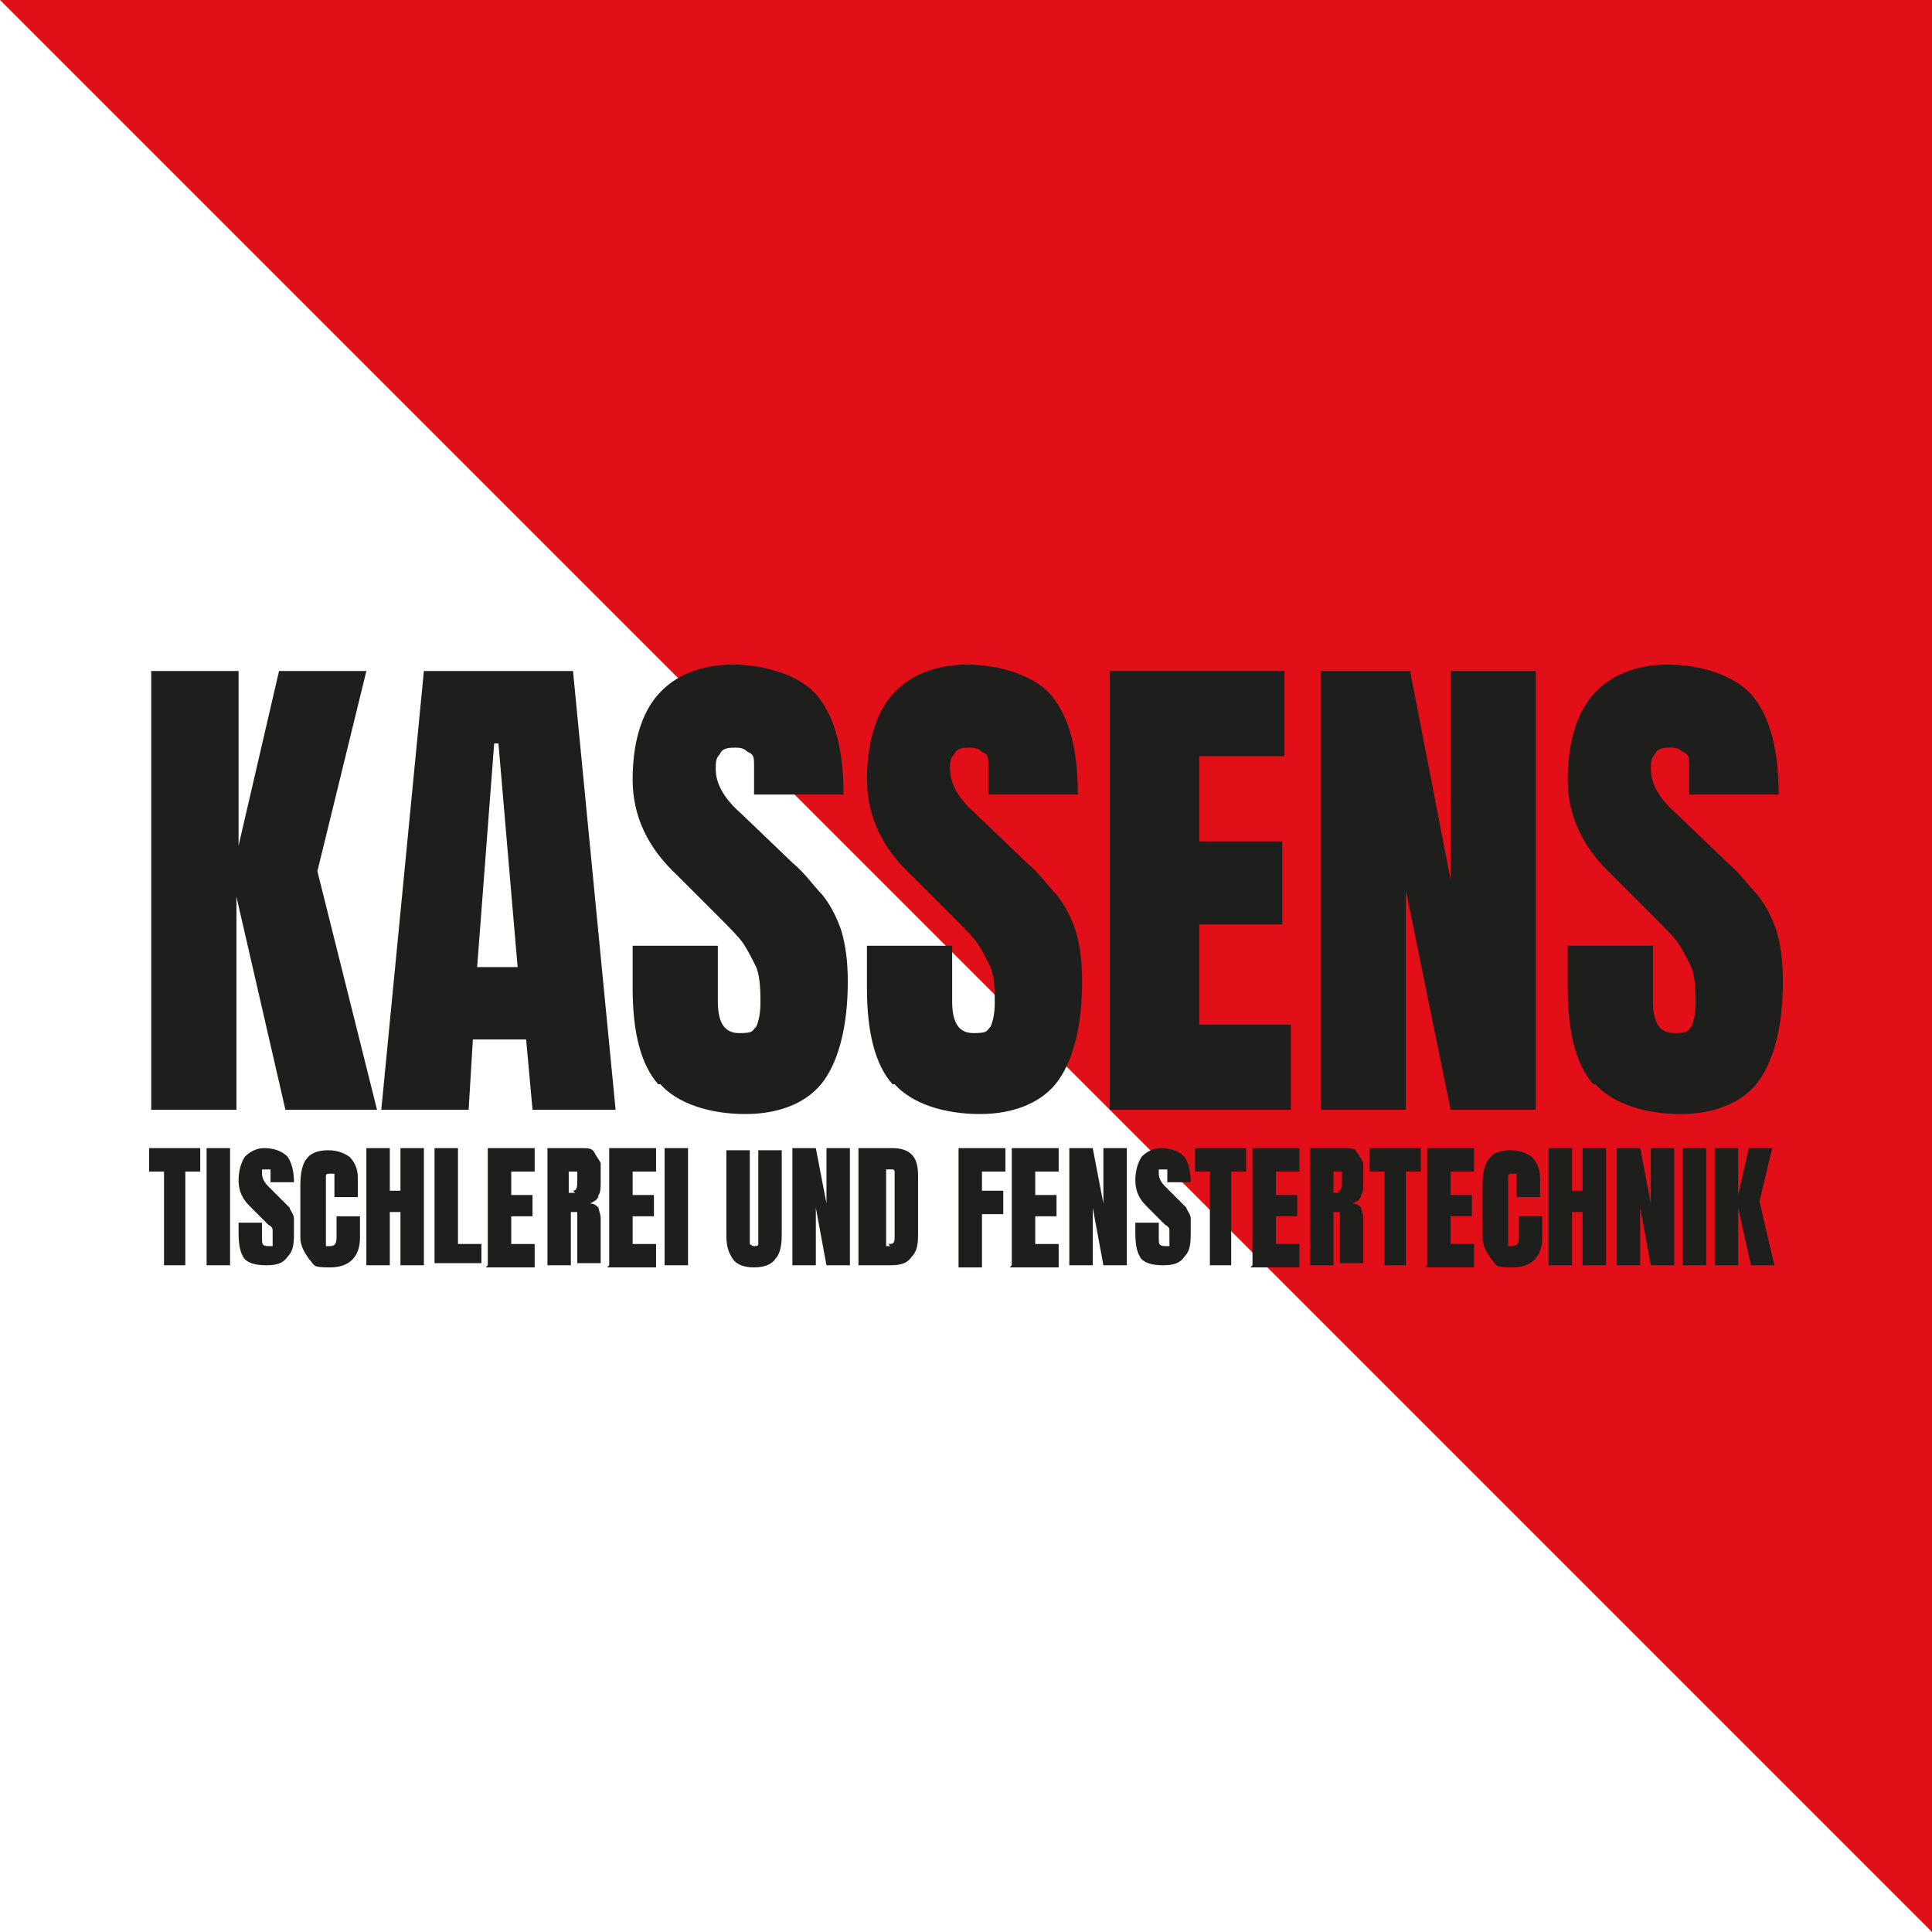 <?xml version="1.0" encoding="UTF-8"?>
<svg id="Ebene_1" xmlns="http://www.w3.org/2000/svg" version="1.1" viewBox="0 0 90.7 90.7">
  <!-- Generator: Adobe Illustrator 29.6.0, SVG Export Plug-In . SVG Version: 2.1.1 Build 207)  -->
  <defs>
    <style>
      .st0 {
        fill: #e20e18;
      }

      .st1 {
        fill: #1e1e1c;
      }
    </style>
  </defs>
  <polygon class="st0" points="90.7 90.7 0 0 90.7 0 90.7 90.7"/>
  <g>
    <path class="st1" d="M7.1,52.1v-20.6h4.1v8.2l1.9-8.2h4.1l-2.3,9.4,2.8,11.2h-4.3l-2.3-10v10h-4.1Z"/>
    <path class="st1" d="M17.9,52.1l2-20.6h7l2,20.6h-3.9l-.3-3.3h-2.5l-.2,3.3h-4ZM22.4,45.4h1.9l-.9-10.5h-.2l-.8,10.5Z"/>
    <path class="st1" d="M30.9,50.9c-.8-.9-1.2-2.4-1.2-4.5v-2h4v2.6c0,1,.3,1.5,1,1.5s.6-.1.8-.3c.1-.2.2-.6.2-1.1s0-1.2-.2-1.7c-.2-.4-.4-.8-.6-1.1-.2-.3-.7-.8-1.3-1.4l-1.8-1.8c-1.4-1.3-2.1-2.8-2.1-4.5s.4-3.1,1.2-4c.8-.9,2-1.4,3.5-1.4s3.2.5,4,1.5c.8,1,1.2,2.5,1.2,4.6h-4.2v-1.4c0-.3,0-.5-.3-.6-.2-.2-.4-.2-.6-.2s-.6,0-.7.3c-.2.2-.2.4-.2.7,0,.7.4,1.4,1.2,2.1l2.4,2.3c.6.5,1,1.1,1.4,1.5.4.5.7,1.1.9,1.7.2.7.3,1.4.3,2.4,0,2-.4,3.6-1.1,4.6-.7,1-2,1.6-3.7,1.6s-3.2-.5-4-1.4Z"/>
    <path class="st1" d="M41.9,50.9c-.8-.9-1.2-2.4-1.2-4.5v-2h4v2.6c0,1,.3,1.5,1,1.5s.6-.1.8-.3c.1-.2.2-.6.2-1.1s0-1.2-.2-1.7c-.2-.4-.4-.8-.6-1.1-.2-.3-.7-.8-1.3-1.4l-1.8-1.8c-1.4-1.3-2.1-2.8-2.1-4.5s.4-3.1,1.2-4c.8-.9,2-1.4,3.5-1.4s3.2.5,4,1.5c.8,1,1.2,2.5,1.2,4.6h-4.2v-1.4c0-.3,0-.5-.3-.6-.2-.2-.4-.2-.6-.2s-.6,0-.7.3c-.2.2-.2.4-.2.7,0,.7.4,1.4,1.2,2.1l2.4,2.3c.6.5,1,1.1,1.4,1.5.4.5.7,1.1.9,1.7.2.7.3,1.4.3,2.4,0,2-.4,3.6-1.1,4.6-.7,1-2,1.6-3.7,1.6s-3.2-.5-4-1.4Z"/>
    <path class="st1" d="M52.1,52.1v-20.6h8.2v4h-4v4h3.9v3.9h-3.9v4.7h4.3v4h-8.5Z"/>
    <path class="st1" d="M62,52.1v-20.6h4.2l1.9,9.8v-9.8h4v20.6h-4l-2.1-10.3v10.3h-4Z"/>
    <path class="st1" d="M74.8,50.9c-.8-.9-1.2-2.4-1.2-4.5v-2h4v2.6c0,1,.3,1.5,1,1.5s.6-.1.8-.3c.1-.2.2-.6.2-1.1s0-1.2-.2-1.7c-.2-.4-.4-.8-.6-1.1-.2-.3-.7-.8-1.3-1.4l-1.8-1.8c-1.4-1.3-2.1-2.8-2.1-4.5s.4-3.1,1.2-4c.8-.9,2-1.4,3.5-1.4s3.2.5,4,1.5c.8,1,1.2,2.5,1.2,4.6h-4.2v-1.4c0-.3,0-.5-.3-.6-.2-.2-.4-.2-.6-.2s-.6,0-.7.3c-.2.2-.2.4-.2.7,0,.7.4,1.4,1.2,2.1l2.4,2.3c.6.5,1,1.1,1.4,1.5.4.5.7,1.1.9,1.7.2.7.3,1.4.3,2.4,0,2-.4,3.6-1.1,4.6-.7,1-2,1.6-3.7,1.6s-3.2-.5-4-1.4Z"/>
    <path class="st1" d="M7.7,59.4v-4.4h-.7v-1.1h2.4v1.1h-.7v4.4h-1.1Z"/>
    <path class="st1" d="M9.7,59.4v-5.5h1.1v5.5h-1.1Z"/>
    <path class="st1" d="M11.5,59.1c-.2-.2-.3-.6-.3-1.2v-.5h1.1v.7c0,.3,0,.4.3.4s.2,0,.2,0c0,0,0-.2,0-.3s0-.3,0-.4c0-.1,0-.2-.2-.3,0,0-.2-.2-.4-.4l-.5-.5c-.4-.4-.5-.8-.5-1.2s.1-.8.3-1.1c.2-.2.5-.4.9-.4s.8.1,1.1.4c.2.3.3.7.3,1.2h-1.1v-.4c0,0,0-.1,0-.2,0,0,0,0-.2,0s-.1,0-.2,0c0,0,0,.1,0,.2,0,.2.1.4.3.6l.6.6c.1.1.3.3.4.4,0,.1.2.3.2.5,0,.2,0,.4,0,.6,0,.5,0,.9-.3,1.2-.2.3-.5.4-1,.4s-.9-.1-1.1-.4Z"/>
    <path class="st1" d="M14.5,59.1c-.2-.3-.4-.6-.4-1v-2.5c0-.5.1-1,.3-1.2.2-.3.6-.4,1-.4s.7.1,1,.3c.2.2.4.5.4,1v.9h-1.1v-.8c0-.2,0-.3,0-.3,0,0-.1,0-.2,0s-.2,0-.2.1c0,0,0,.2,0,.3v2.7c0,.1,0,.2,0,.3,0,0,.1,0,.2,0,.2,0,.3-.1.3-.4v-1h1.1v1c0,.9-.5,1.4-1.4,1.4s-.7-.1-1-.4Z"/>
    <path class="st1" d="M17.2,59.4v-5.5h1.1v2h.5v-2h1.1v5.5h-1.1v-2.5h-.5v2.5h-1.1Z"/>
    <path class="st1" d="M20.4,59.4v-5.5h1.1v4.5h1.1v.9h-2.2Z"/>
    <path class="st1" d="M22.9,59.4v-5.5h2.2v1.1h-1.1v1.1h1v1h-1v1.3h1.1v1.1h-2.3Z"/>
    <path class="st1" d="M25.6,53.9h1.7c.3,0,.5,0,.6.2s.2.3.3.5c0,.2,0,.5,0,.8s0,.6-.1.7c0,.2-.2.3-.4.4.2,0,.3.1.4.2,0,.1.1.3.1.5v2.1h-1.1v-2.1c0-.2,0-.3,0-.3,0,0-.2,0-.3,0v2.5h-1.1v-5.5ZM26.9,55.9c.2,0,.2-.2.2-.5s0-.3,0-.3c0,0,0-.1,0-.1,0,0,0,0-.1,0h-.3v1h.3Z"/>
    <path class="st1" d="M28.6,59.4v-5.5h2.2v1.1h-1.1v1.1h1v1h-1v1.3h1.1v1.1h-2.3Z"/>
    <path class="st1" d="M31.2,59.4v-5.5h1.1v5.5h-1.1Z"/>
    <path class="st1" d="M34.4,59.1c-.2-.3-.3-.6-.3-1.1v-4h1.1v4c0,.2,0,.3,0,.4,0,0,.1.1.2.1s.2,0,.2-.1c0,0,0-.2,0-.4v-4h1.1v4c0,.5-.1.9-.3,1.1-.2.3-.6.4-1,.4s-.8-.1-1-.4Z"/>
    <path class="st1" d="M37.2,59.4v-5.5h1.1l.5,2.6v-2.6h1.1v5.5h-1.1l-.5-2.7v2.7h-1.1Z"/>
    <path class="st1" d="M40.4,53.9h1.5c.4,0,.7.1.9.3.2.2.3.5.3,1v2.6c0,.5,0,.9-.3,1.2-.2.3-.5.4-1,.4h-1.5v-5.5ZM41.7,58.4c.2,0,.3,0,.3-.3v-2.8c0-.1,0-.2,0-.3,0,0,0-.1-.1-.1,0,0-.1,0-.2,0h-.1v3.6h.2Z"/>
    <path class="st1" d="M45,59.4v-5.5h2.2v1.1h-1.1v.9h1v1.1h-1v2.5h-1.1Z"/>
    <path class="st1" d="M47.5,59.4v-5.5h2.2v1.1h-1.1v1.1h1v1h-1v1.3h1.1v1.1h-2.3Z"/>
    <path class="st1" d="M50.2,59.4v-5.5h1.1l.5,2.6v-2.6h1.1v5.5h-1.1l-.5-2.7v2.7h-1.1Z"/>
    <path class="st1" d="M53.6,59.1c-.2-.2-.3-.6-.3-1.2v-.5h1.1v.7c0,.3,0,.4.3.4s.2,0,.2,0c0,0,0-.2,0-.3s0-.3,0-.4c0-.1,0-.2-.2-.3,0,0-.2-.2-.4-.4l-.5-.5c-.4-.4-.5-.8-.5-1.2s.1-.8.3-1.1c.2-.2.5-.4.9-.4s.8.1,1.1.4c.2.3.3.7.3,1.2h-1.1v-.4c0,0,0-.1,0-.2,0,0,0,0-.2,0s-.1,0-.2,0c0,0,0,.1,0,.2,0,.2.1.4.3.6l.6.6c.1.1.3.3.4.4,0,.1.2.3.2.5,0,.2,0,.4,0,.6,0,.5,0,.9-.3,1.2-.2.3-.5.4-1,.4s-.9-.1-1.1-.4Z"/>
    <path class="st1" d="M56.8,59.4v-4.4h-.7v-1.1h2.4v1.1h-.7v4.4h-1.1Z"/>
    <path class="st1" d="M58.8,59.4v-5.5h2.2v1.1h-1.1v1.1h1v1h-1v1.3h1.1v1.1h-2.3Z"/>
    <path class="st1" d="M61.4,53.9h1.7c.3,0,.5,0,.6.2.1.1.2.3.3.5,0,.2,0,.5,0,.8s0,.6-.1.7c0,.2-.2.3-.4.4.2,0,.3.1.4.2,0,.1.1.3.1.5v2.1h-1.1v-2.1c0-.2,0-.3,0-.3,0,0-.2,0-.3,0v2.5h-1.1v-5.5ZM62.8,55.9c.2,0,.2-.2.2-.5s0-.3,0-.3c0,0,0-.1,0-.1,0,0,0,0-.1,0h-.3v1h.3Z"/>
    <path class="st1" d="M65,59.4v-4.4h-.7v-1.1h2.4v1.1h-.7v4.4h-1.1Z"/>
    <path class="st1" d="M67,59.4v-5.5h2.2v1.1h-1.1v1.1h1v1h-1v1.3h1.1v1.1h-2.3Z"/>
    <path class="st1" d="M70,59.1c-.2-.3-.4-.6-.4-1v-2.5c0-.5.1-1,.3-1.2.2-.3.6-.4,1-.4s.7.1,1,.3c.2.2.4.5.4,1v.9h-1.1v-.8c0-.2,0-.3,0-.3,0,0-.1,0-.2,0s-.2,0-.2.1c0,0,0,.2,0,.3v2.7c0,.1,0,.2,0,.3,0,0,.1,0,.2,0,.2,0,.3-.1.3-.4v-1h1.1v1c0,.9-.5,1.4-1.4,1.4s-.7-.1-1-.4Z"/>
    <path class="st1" d="M72.7,59.4v-5.5h1.1v2h.5v-2h1.1v5.5h-1.1v-2.5h-.5v2.5h-1.1Z"/>
    <path class="st1" d="M75.9,59.4v-5.5h1.1l.5,2.6v-2.6h1.1v5.5h-1.1l-.5-2.7v2.7h-1.1Z"/>
    <path class="st1" d="M79,59.4v-5.5h1.1v5.5h-1.1Z"/>
    <path class="st1" d="M80.5,59.4v-5.5h1.1v2.2l.5-2.2h1.1l-.6,2.5.7,3h-1.1l-.6-2.7v2.7h-1.1Z"/>
  </g>
</svg>